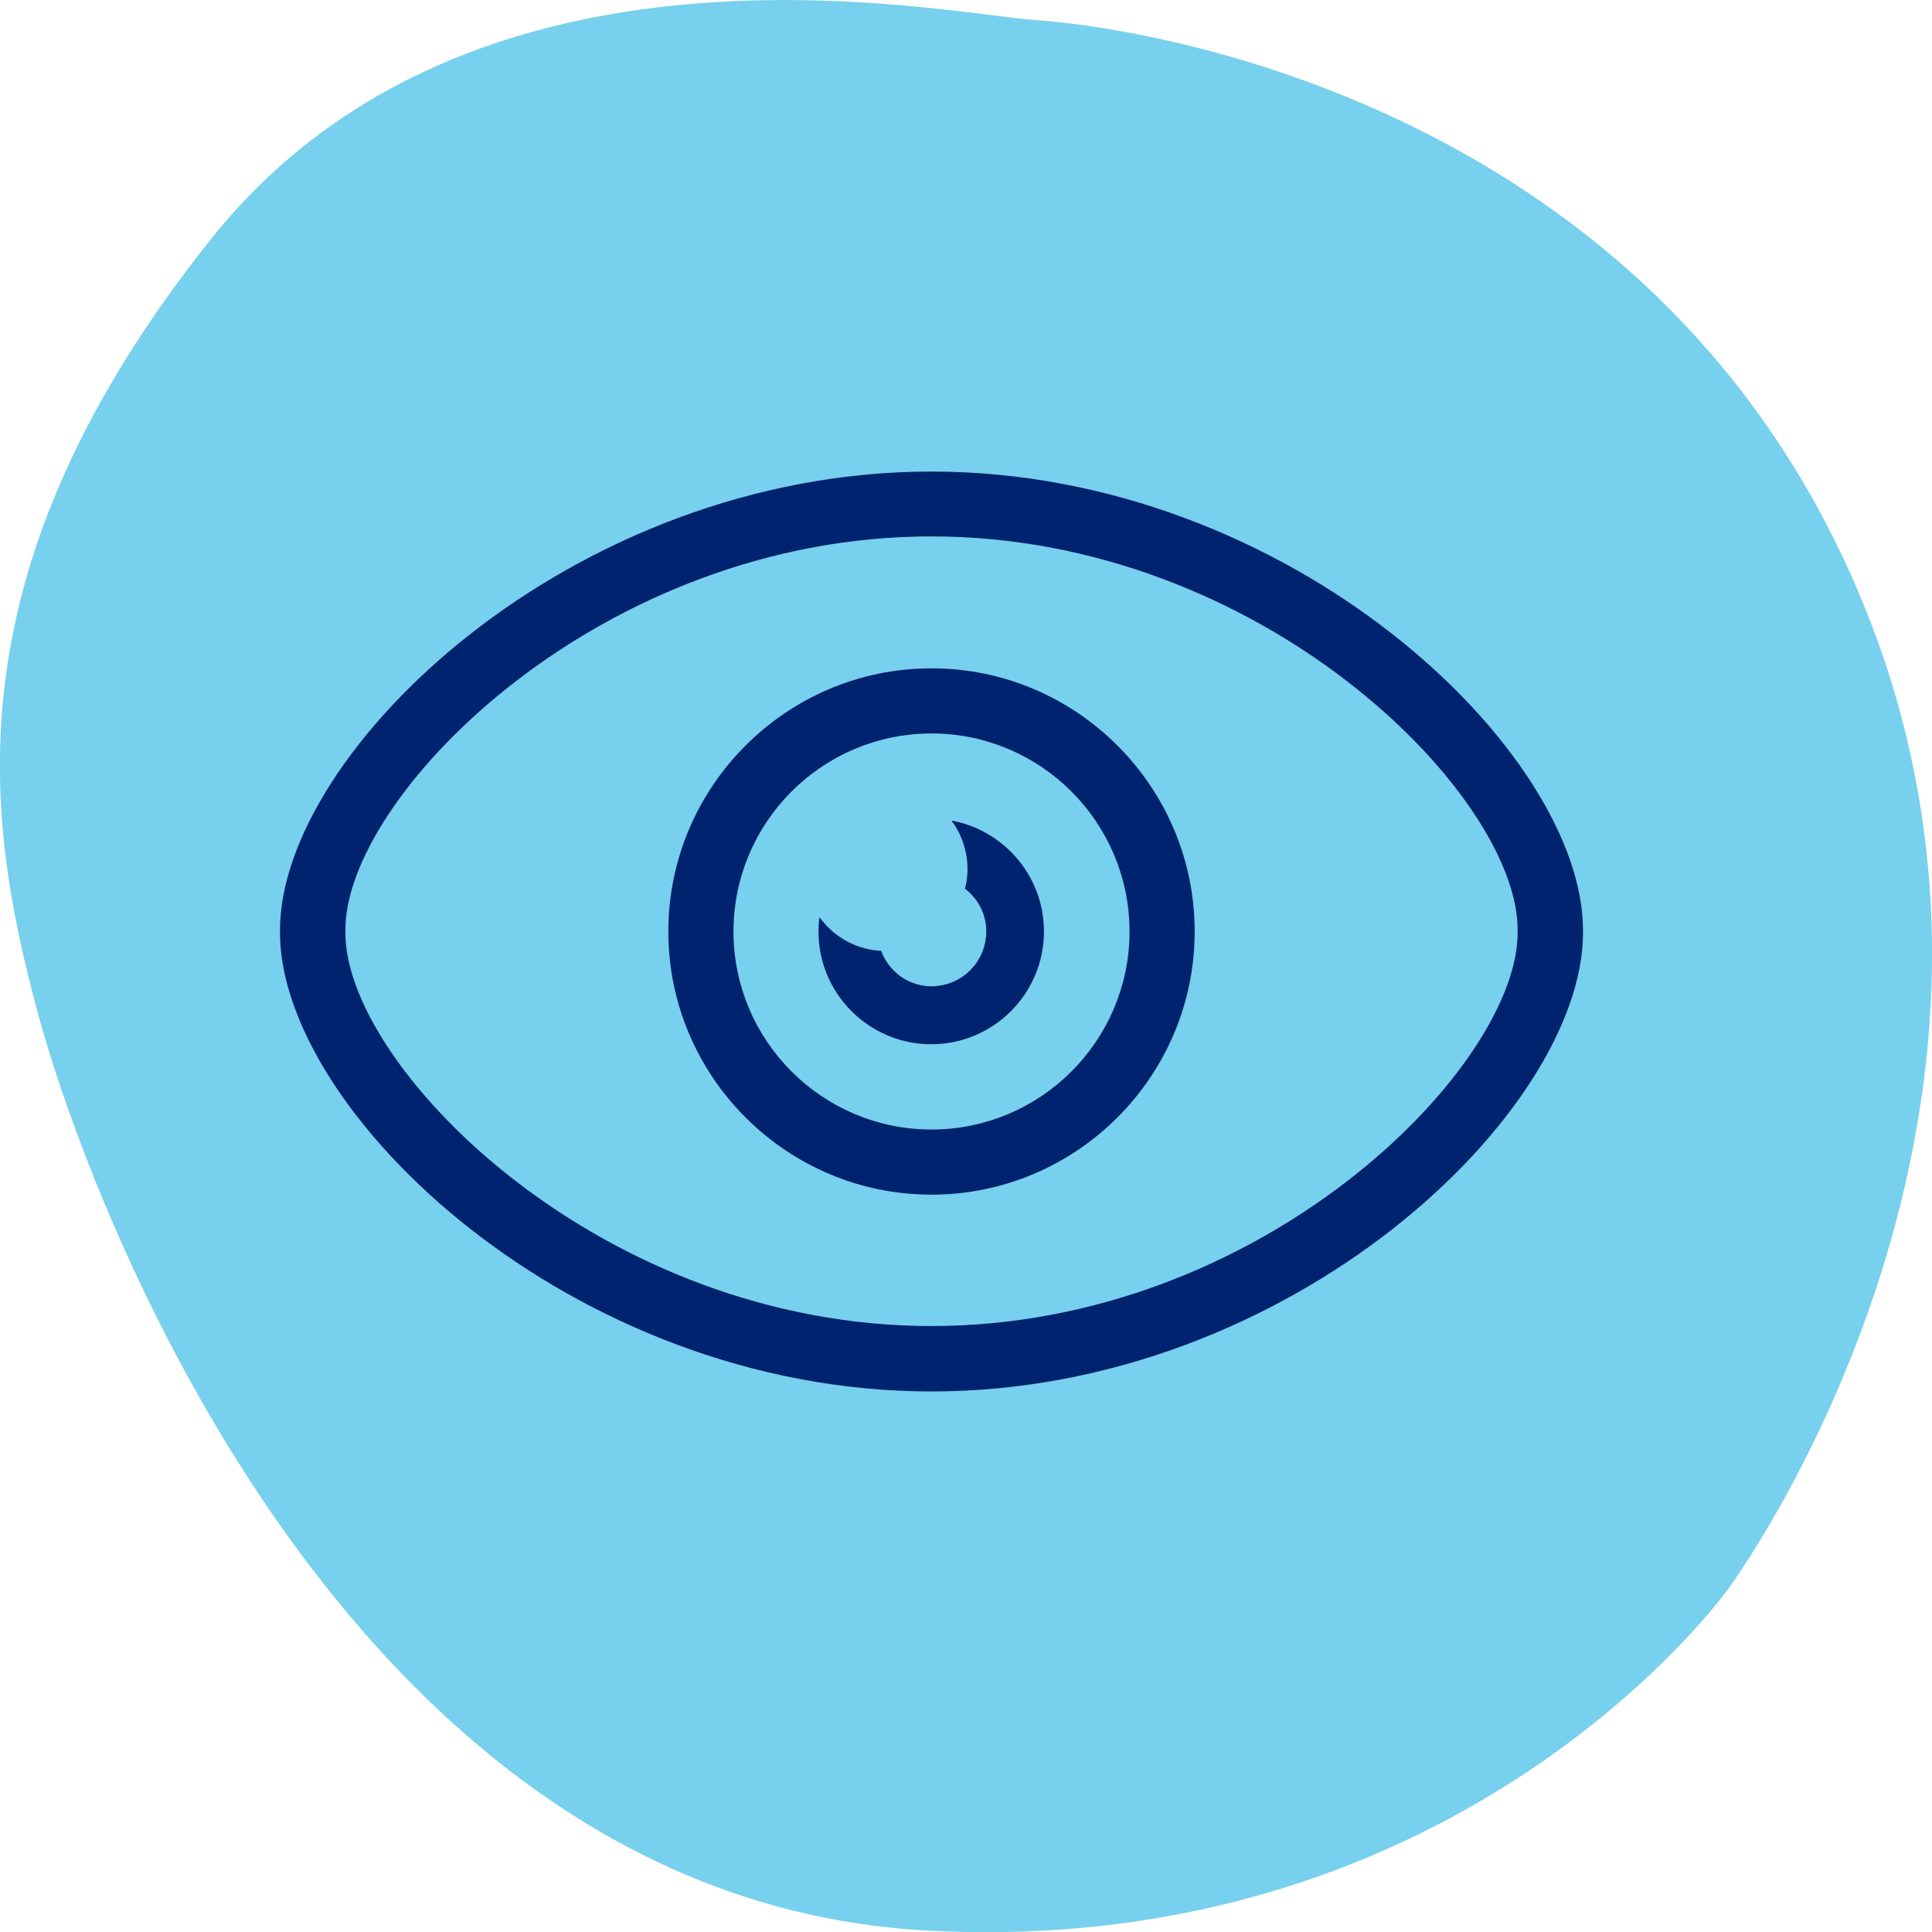 <?xml version="1.0" encoding="UTF-8"?>
<svg id="Layer_1" data-name="Layer 1" xmlns="http://www.w3.org/2000/svg" viewBox="0 0 70 70">
  <defs>
    <style>
      .cls-1 {
        fill: #77d0ed;
      }

      .cls-2 {
        fill: #00236f;
        stroke: #77d0ed;
        stroke-miterlimit: 10;
        stroke-width: .75px;
      }
    </style>
  </defs>
  <path class="cls-1" d="M62.6,57.59s12.5-16.77,5.01-35.47C60.12,3.42,40.81.94,37.54.73c-3.27-.21-20.41-3.98-29.91,7.95C-1.87,20.61-.55,29.53,1.35,36.63c1.9,7.09,11.31,32.21,32.28,33.32,19.44,1.02,28.97-12.36,28.97-12.36Z"/>
  <g>
    <ellipse class="cls-1" cx="33.54" cy="33.95" rx="22.3" ry="15.57"/>
    <g>
      <path class="cls-2" d="M33.75,50.79c-13.23,0-23.98-10.28-23.98-16.99v-.14c.04-6.71,10.77-16.95,23.98-16.95s23.98,10.28,23.98,16.99v.14c-.04,6.71-10.77,16.95-23.98,16.95ZM12.89,33.91c.15,4.66,9.11,13.76,20.86,13.76s20.7-9.09,20.86-13.76v-.34c-.15-4.66-9.11-13.76-20.86-13.76s-20.7,9.09-20.86,13.76v.34ZM33.75,43.66c-5.46,0-9.91-4.45-9.91-9.91s4.45-9.91,9.91-9.91,9.91,4.45,9.91,9.91-4.45,9.91-9.91,9.91ZM33.75,26.95c-3.75,0-6.8,3.05-6.8,6.8s3.05,6.8,6.8,6.8,6.8-3.05,6.8-6.8-3.05-6.8-6.8-6.8Z"/>
      <path class="cls-2" d="M33.75,29.28c-.09,0-.18.02-.27.03.72.46,1.2,1.26,1.2,2.18,0,.31-.06.6-.16.87.5.27.84.78.84,1.39,0,.89-.72,1.61-1.61,1.61-.78,0-1.39-.56-1.55-1.29-.04,0-.08.01-.12.01-1.2,0-2.2-.82-2.49-1.93-.19.5-.31,1.03-.31,1.6,0,2.46,2,4.46,4.46,4.46s4.46-2,4.46-4.46-2-4.46-4.46-4.46Z"/>
    </g>
  </g>
</svg>